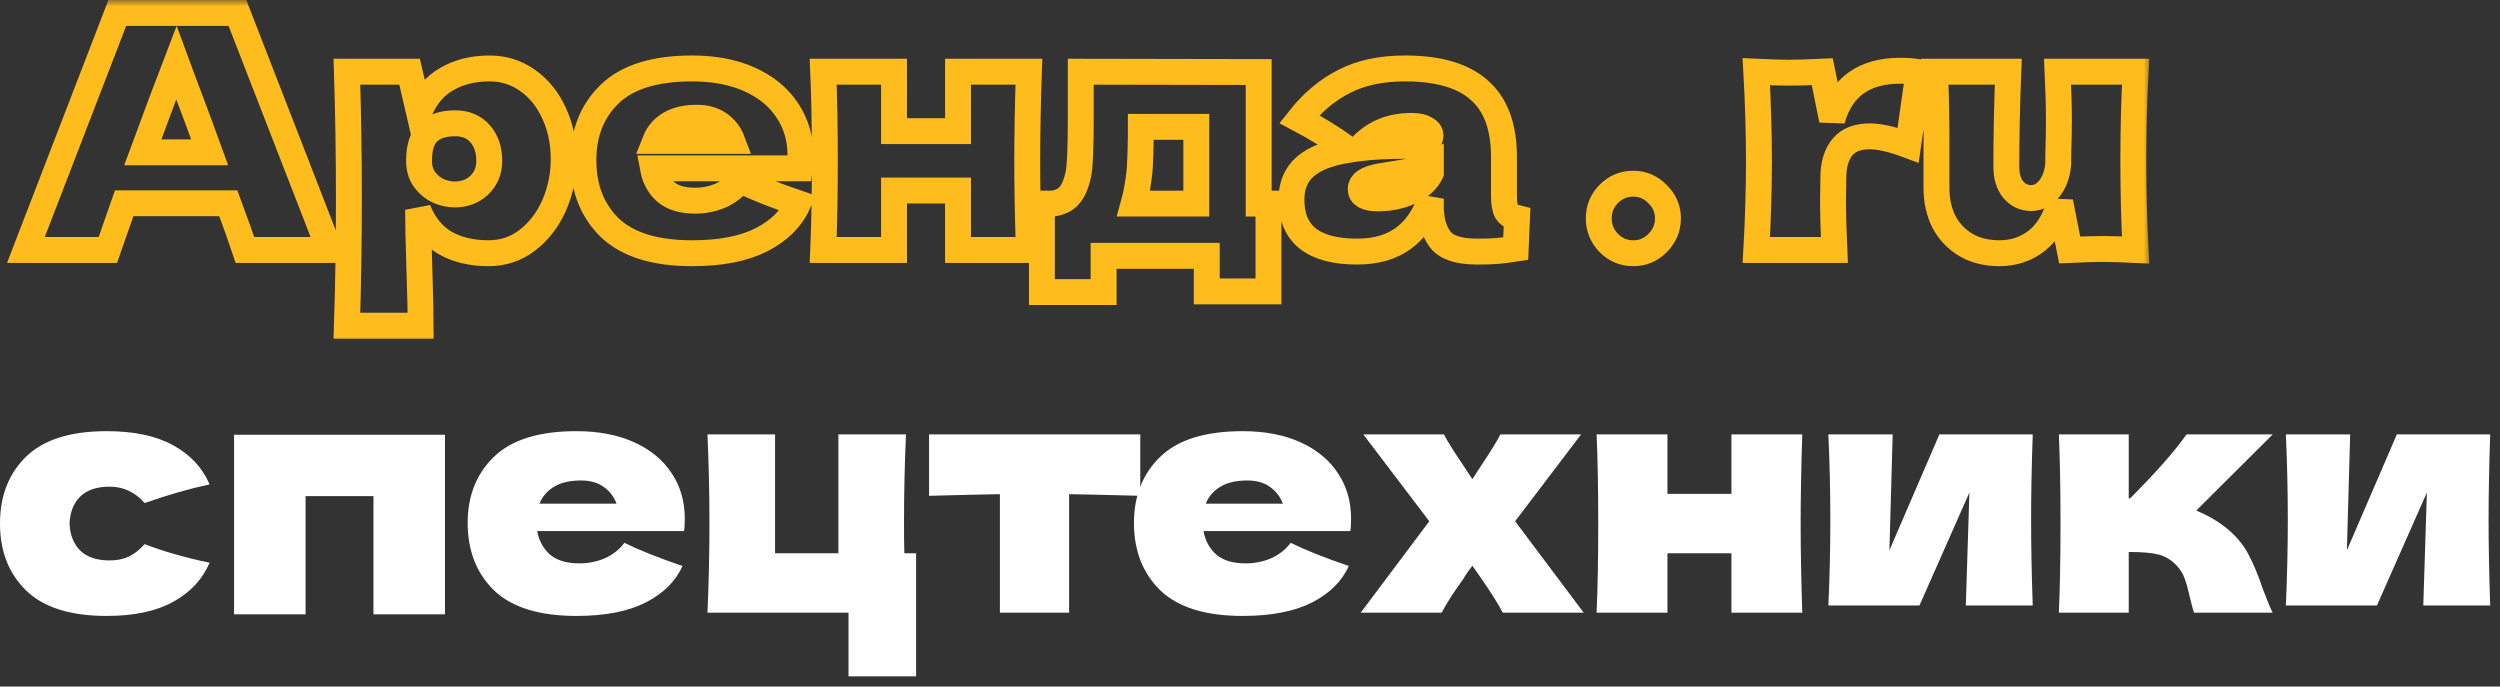 <?xml version="1.0" encoding="UTF-8"?> <svg xmlns="http://www.w3.org/2000/svg" width="193" height="53" viewBox="0 0 193 53" fill="none"><rect x="0" y="0" width="193" height="53" fill="#333333" stroke="none"/><mask id="path-1-outside-1_7_282" maskUnits="userSpaceOnUse" x="0" y="0" width="166" height="27" fill="black"><rect fill="white" width="166" height="27"></rect><path d="M18.91 19.297C18.591 18.339 18.163 17.137 17.625 15.693H9.586L8.326 19.297H2L9.056 1H18.331L25.438 19.297H18.91ZM16.189 11.761C15.55 9.997 14.895 8.233 14.223 6.469L13.618 4.831C13.03 6.36 12.165 8.67 11.022 11.761H16.189ZM37.796 5.284C38.888 5.284 39.87 5.595 40.744 6.217C41.618 6.838 42.298 7.687 42.785 8.762C43.273 9.821 43.516 10.988 43.516 12.265C43.516 13.525 43.273 14.718 42.785 15.844C42.298 16.953 41.609 17.852 40.719 18.54C39.845 19.212 38.846 19.549 37.72 19.549C36.41 19.549 35.284 19.28 34.343 18.742C33.419 18.188 32.73 17.339 32.276 16.197C32.276 17.154 32.31 18.692 32.377 20.809C32.444 22.858 32.478 24.303 32.478 25.143H26.782C26.883 22.018 26.934 18.75 26.934 15.34C26.934 11.929 26.883 8.661 26.782 5.536H31.621L32.352 8.687C32.822 7.51 33.528 6.654 34.469 6.116C35.41 5.562 36.519 5.284 37.796 5.284ZM35.099 15.012C35.855 15.012 36.485 14.777 36.989 14.306C37.51 13.819 37.77 13.189 37.77 12.416C37.77 11.559 37.535 10.862 37.065 10.325C36.594 9.787 35.956 9.518 35.149 9.518C34.225 9.518 33.528 9.745 33.058 10.199C32.587 10.636 32.352 11.375 32.352 12.416C32.352 13.005 32.503 13.5 32.806 13.903C33.108 14.29 33.469 14.575 33.889 14.76C34.309 14.928 34.713 15.012 35.099 15.012ZM50.406 12.996C50.54 13.735 50.868 14.34 51.389 14.811C51.926 15.264 52.682 15.491 53.657 15.491C54.363 15.491 55.026 15.357 55.648 15.088C56.27 14.802 56.765 14.407 57.135 13.903C58.261 14.458 59.756 15.054 61.621 15.693C61.1 16.869 60.151 17.81 58.773 18.515C57.412 19.204 55.631 19.549 53.43 19.549C50.574 19.549 48.457 18.893 47.079 17.583C45.718 16.256 45.038 14.517 45.038 12.366C45.038 10.266 45.718 8.561 47.079 7.25C48.44 5.94 50.557 5.284 53.43 5.284C55.144 5.284 56.631 5.57 57.891 6.141C59.151 6.712 60.117 7.51 60.789 8.535C61.461 9.543 61.797 10.703 61.797 12.013C61.797 12.45 61.78 12.778 61.747 12.996H50.406ZM53.783 9.09C52.943 9.09 52.254 9.249 51.716 9.569C51.179 9.888 50.801 10.325 50.582 10.879H56.53C56.328 10.341 56.001 9.913 55.547 9.594C55.093 9.258 54.505 9.09 53.783 9.09ZM79.429 5.536C79.344 8.09 79.302 10.383 79.302 12.416C79.302 14.449 79.344 16.743 79.429 19.297H73.96V14.71H69.02V19.297H63.551C63.635 17.381 63.677 15.088 63.677 12.416C63.677 9.745 63.635 7.452 63.551 5.536H69.02V10.123H73.96V5.536H79.429ZM97.17 15.718H97.926V22.497H93.162V19.75H85.199V22.547H80.436V15.718H81.267C81.838 15.634 82.267 15.424 82.553 15.088C82.855 14.752 83.09 14.197 83.258 13.425C83.376 12.82 83.435 11.375 83.435 9.09V5.536L97.17 5.562V15.718ZM87.719 14.886C87.685 15.071 87.618 15.348 87.517 15.718H92.356V9.795H88.072V10.552C88.055 11.526 88.03 12.299 87.996 12.87C87.963 13.425 87.87 14.097 87.719 14.886ZM116.106 15.113C116.106 15.684 116.173 16.087 116.307 16.323C116.442 16.558 116.71 16.726 117.114 16.827L117.013 19.196C116.475 19.28 116.005 19.338 115.602 19.372C115.215 19.406 114.694 19.422 114.039 19.422C112.594 19.422 111.637 19.103 111.166 18.465C110.696 17.81 110.46 16.978 110.46 15.97V15.34C109.973 16.718 109.259 17.742 108.318 18.414C107.394 19.087 106.21 19.422 104.765 19.422C103.085 19.422 101.816 19.087 100.959 18.414C100.119 17.742 99.699 16.743 99.699 15.415C99.699 14.323 100.06 13.466 100.783 12.845C101.505 12.223 102.623 11.795 104.135 11.559C102.858 10.652 101.581 9.863 100.304 9.191C101.312 7.914 102.463 6.948 103.757 6.292C105.05 5.62 106.621 5.284 108.469 5.284C111.057 5.284 112.972 5.847 114.215 6.973C115.476 8.082 116.106 9.795 116.106 12.114V15.113ZM108.999 9.72C108.142 9.72 107.386 9.863 106.731 10.148C106.075 10.434 105.487 10.862 104.966 11.434C105.975 11.316 107.235 11.257 108.747 11.257C109.368 11.257 109.805 11.181 110.057 11.03C110.309 10.879 110.435 10.686 110.435 10.451C110.435 10.249 110.309 10.081 110.057 9.947C109.805 9.795 109.452 9.72 108.999 9.72ZM106.353 15.315C107.293 15.315 108.142 15.138 108.898 14.785C109.654 14.416 110.175 13.937 110.46 13.349V12.694C110.057 12.895 109.612 13.055 109.125 13.172C108.637 13.273 108.049 13.374 107.361 13.475L106.453 13.626C105.512 13.811 105.042 14.13 105.042 14.584C105.042 15.071 105.479 15.315 106.353 15.315ZM126.096 19.549C125.357 19.549 124.726 19.288 124.206 18.767C123.685 18.23 123.424 17.591 123.424 16.852C123.424 16.113 123.685 15.483 124.206 14.962C124.726 14.441 125.357 14.181 126.096 14.181C126.818 14.181 127.44 14.449 127.961 14.987C128.498 15.508 128.767 16.13 128.767 16.852C128.767 17.591 128.498 18.23 127.961 18.767C127.44 19.288 126.818 19.549 126.096 19.549ZM141.435 9.266C142.141 6.729 143.896 5.461 146.702 5.461C147.189 5.461 147.66 5.494 148.113 5.562L147.307 11.207C146.097 10.753 145.106 10.526 144.333 10.526C143.376 10.526 142.67 10.812 142.216 11.383C141.763 11.954 141.536 12.719 141.536 13.677V13.651L141.511 15.315C141.511 16.508 141.544 17.835 141.611 19.297H135.588C135.723 16.877 135.79 14.592 135.79 12.442C135.79 10.291 135.723 7.989 135.588 5.536C136.697 5.587 137.546 5.612 138.134 5.612C138.755 5.612 139.604 5.587 140.679 5.536L141.435 9.266ZM164.87 5.536C164.752 7.653 164.693 9.938 164.693 12.391C164.693 14.861 164.752 17.163 164.87 19.297C163.794 19.246 162.946 19.221 162.324 19.221C161.736 19.221 160.888 19.246 159.779 19.297L159.048 15.592C158.661 16.936 158.057 17.936 157.233 18.591C156.41 19.229 155.452 19.549 154.36 19.549C153.352 19.549 152.479 19.33 151.739 18.893C151 18.44 150.437 17.835 150.051 17.079C149.681 16.323 149.496 15.474 149.496 14.533V10.904C149.496 8.67 149.454 6.88 149.37 5.536H155.041C154.94 8.006 154.89 10.451 154.89 12.87C154.89 13.609 155.066 14.197 155.419 14.634C155.788 15.071 156.25 15.289 156.805 15.289C157.326 15.289 157.779 15.063 158.166 14.609C158.569 14.139 158.813 13.5 158.897 12.694V12.114C158.93 10.803 158.947 9.896 158.947 9.392C158.947 8.233 158.913 6.948 158.846 5.536H164.87Z"></path></mask><path d="M18.91 19.297C18.591 18.339 18.163 17.137 17.625 15.693H9.586L8.326 19.297H2L9.056 1H18.331L25.438 19.297H18.91ZM16.189 11.761C15.55 9.997 14.895 8.233 14.223 6.469L13.618 4.831C13.03 6.36 12.165 8.67 11.022 11.761H16.189ZM37.796 5.284C38.888 5.284 39.87 5.595 40.744 6.217C41.618 6.838 42.298 7.687 42.785 8.762C43.273 9.821 43.516 10.988 43.516 12.265C43.516 13.525 43.273 14.718 42.785 15.844C42.298 16.953 41.609 17.852 40.719 18.54C39.845 19.212 38.846 19.549 37.72 19.549C36.41 19.549 35.284 19.28 34.343 18.742C33.419 18.188 32.73 17.339 32.276 16.197C32.276 17.154 32.31 18.692 32.377 20.809C32.444 22.858 32.478 24.303 32.478 25.143H26.782C26.883 22.018 26.934 18.75 26.934 15.34C26.934 11.929 26.883 8.661 26.782 5.536H31.621L32.352 8.687C32.822 7.51 33.528 6.654 34.469 6.116C35.41 5.562 36.519 5.284 37.796 5.284ZM35.099 15.012C35.855 15.012 36.485 14.777 36.989 14.306C37.51 13.819 37.77 13.189 37.77 12.416C37.77 11.559 37.535 10.862 37.065 10.325C36.594 9.787 35.956 9.518 35.149 9.518C34.225 9.518 33.528 9.745 33.058 10.199C32.587 10.636 32.352 11.375 32.352 12.416C32.352 13.005 32.503 13.5 32.806 13.903C33.108 14.29 33.469 14.575 33.889 14.76C34.309 14.928 34.713 15.012 35.099 15.012ZM50.406 12.996C50.54 13.735 50.868 14.34 51.389 14.811C51.926 15.264 52.682 15.491 53.657 15.491C54.363 15.491 55.026 15.357 55.648 15.088C56.27 14.802 56.765 14.407 57.135 13.903C58.261 14.458 59.756 15.054 61.621 15.693C61.1 16.869 60.151 17.81 58.773 18.515C57.412 19.204 55.631 19.549 53.43 19.549C50.574 19.549 48.457 18.893 47.079 17.583C45.718 16.256 45.038 14.517 45.038 12.366C45.038 10.266 45.718 8.561 47.079 7.25C48.44 5.94 50.557 5.284 53.43 5.284C55.144 5.284 56.631 5.57 57.891 6.141C59.151 6.712 60.117 7.51 60.789 8.535C61.461 9.543 61.797 10.703 61.797 12.013C61.797 12.45 61.78 12.778 61.747 12.996H50.406ZM53.783 9.09C52.943 9.09 52.254 9.249 51.716 9.569C51.179 9.888 50.801 10.325 50.582 10.879H56.53C56.328 10.341 56.001 9.913 55.547 9.594C55.093 9.258 54.505 9.09 53.783 9.09ZM79.429 5.536C79.344 8.09 79.302 10.383 79.302 12.416C79.302 14.449 79.344 16.743 79.429 19.297H73.96V14.71H69.02V19.297H63.551C63.635 17.381 63.677 15.088 63.677 12.416C63.677 9.745 63.635 7.452 63.551 5.536H69.02V10.123H73.96V5.536H79.429ZM97.17 15.718H97.926V22.497H93.162V19.75H85.199V22.547H80.436V15.718H81.267C81.838 15.634 82.267 15.424 82.553 15.088C82.855 14.752 83.09 14.197 83.258 13.425C83.376 12.82 83.435 11.375 83.435 9.09V5.536L97.17 5.562V15.718ZM87.719 14.886C87.685 15.071 87.618 15.348 87.517 15.718H92.356V9.795H88.072V10.552C88.055 11.526 88.03 12.299 87.996 12.87C87.963 13.425 87.87 14.097 87.719 14.886ZM116.106 15.113C116.106 15.684 116.173 16.087 116.307 16.323C116.442 16.558 116.71 16.726 117.114 16.827L117.013 19.196C116.475 19.28 116.005 19.338 115.602 19.372C115.215 19.406 114.694 19.422 114.039 19.422C112.594 19.422 111.637 19.103 111.166 18.465C110.696 17.81 110.46 16.978 110.46 15.97V15.34C109.973 16.718 109.259 17.742 108.318 18.414C107.394 19.087 106.21 19.422 104.765 19.422C103.085 19.422 101.816 19.087 100.959 18.414C100.119 17.742 99.699 16.743 99.699 15.415C99.699 14.323 100.06 13.466 100.783 12.845C101.505 12.223 102.623 11.795 104.135 11.559C102.858 10.652 101.581 9.863 100.304 9.191C101.312 7.914 102.463 6.948 103.757 6.292C105.05 5.62 106.621 5.284 108.469 5.284C111.057 5.284 112.972 5.847 114.215 6.973C115.476 8.082 116.106 9.795 116.106 12.114V15.113ZM108.999 9.72C108.142 9.72 107.386 9.863 106.731 10.148C106.075 10.434 105.487 10.862 104.966 11.434C105.975 11.316 107.235 11.257 108.747 11.257C109.368 11.257 109.805 11.181 110.057 11.03C110.309 10.879 110.435 10.686 110.435 10.451C110.435 10.249 110.309 10.081 110.057 9.947C109.805 9.795 109.452 9.72 108.999 9.72ZM106.353 15.315C107.293 15.315 108.142 15.138 108.898 14.785C109.654 14.416 110.175 13.937 110.46 13.349V12.694C110.057 12.895 109.612 13.055 109.125 13.172C108.637 13.273 108.049 13.374 107.361 13.475L106.453 13.626C105.512 13.811 105.042 14.13 105.042 14.584C105.042 15.071 105.479 15.315 106.353 15.315ZM126.096 19.549C125.357 19.549 124.726 19.288 124.206 18.767C123.685 18.23 123.424 17.591 123.424 16.852C123.424 16.113 123.685 15.483 124.206 14.962C124.726 14.441 125.357 14.181 126.096 14.181C126.818 14.181 127.44 14.449 127.961 14.987C128.498 15.508 128.767 16.13 128.767 16.852C128.767 17.591 128.498 18.23 127.961 18.767C127.44 19.288 126.818 19.549 126.096 19.549ZM141.435 9.266C142.141 6.729 143.896 5.461 146.702 5.461C147.189 5.461 147.66 5.494 148.113 5.562L147.307 11.207C146.097 10.753 145.106 10.526 144.333 10.526C143.376 10.526 142.67 10.812 142.216 11.383C141.763 11.954 141.536 12.719 141.536 13.677V13.651L141.511 15.315C141.511 16.508 141.544 17.835 141.611 19.297H135.588C135.723 16.877 135.79 14.592 135.79 12.442C135.79 10.291 135.723 7.989 135.588 5.536C136.697 5.587 137.546 5.612 138.134 5.612C138.755 5.612 139.604 5.587 140.679 5.536L141.435 9.266ZM164.87 5.536C164.752 7.653 164.693 9.938 164.693 12.391C164.693 14.861 164.752 17.163 164.87 19.297C163.794 19.246 162.946 19.221 162.324 19.221C161.736 19.221 160.888 19.246 159.779 19.297L159.048 15.592C158.661 16.936 158.057 17.936 157.233 18.591C156.41 19.229 155.452 19.549 154.36 19.549C153.352 19.549 152.479 19.33 151.739 18.893C151 18.44 150.437 17.835 150.051 17.079C149.681 16.323 149.496 15.474 149.496 14.533V10.904C149.496 8.67 149.454 6.88 149.37 5.536H155.041C154.94 8.006 154.89 10.451 154.89 12.87C154.89 13.609 155.066 14.197 155.419 14.634C155.788 15.071 156.25 15.289 156.805 15.289C157.326 15.289 157.779 15.063 158.166 14.609C158.569 14.139 158.813 13.5 158.897 12.694V12.114C158.93 10.803 158.947 9.896 158.947 9.392C158.947 8.233 158.913 6.948 158.846 5.536H164.87Z" stroke="#FFBC1D" stroke-width="2" mask="url(#path-1-outside-1_7_282)"></path><path d="M5.368 40.418C5.402 41.275 5.67 41.964 6.174 42.485C6.695 43.006 7.46 43.266 8.468 43.266C9.022 43.266 9.518 43.165 9.955 42.964C10.392 42.745 10.795 42.426 11.164 42.006C12.592 42.56 14.264 43.039 16.18 43.443C15.625 44.736 14.684 45.744 13.357 46.467C12.046 47.189 10.341 47.55 8.241 47.55C5.435 47.55 3.36 46.895 2.016 45.585C0.672 44.274 0 42.552 0 40.418C0 38.285 0.672 36.562 2.016 35.252C3.36 33.941 5.435 33.286 8.241 33.286C10.341 33.286 12.046 33.648 13.357 34.37C14.684 35.092 15.625 36.1 16.18 37.394C14.684 37.713 13.012 38.192 11.164 38.831C10.795 38.411 10.392 38.1 9.955 37.898C9.518 37.68 9.022 37.571 8.468 37.571C7.46 37.571 6.695 37.831 6.174 38.352C5.67 38.873 5.402 39.562 5.368 40.418Z" fill="white"></path><path d="M18.07 33.563H34.351V47.425H28.832V38.301H23.59V47.425H18.07V33.563Z" fill="white"></path><path d="M41.472 40.998C41.607 41.737 41.934 42.342 42.455 42.813C42.993 43.266 43.749 43.493 44.724 43.493C45.429 43.493 46.093 43.359 46.715 43.09C47.336 42.804 47.832 42.409 48.201 41.905C49.327 42.46 50.822 43.056 52.687 43.695C52.166 44.871 51.217 45.812 49.84 46.517C48.479 47.206 46.698 47.55 44.497 47.55C41.641 47.55 39.524 46.895 38.146 45.585C36.785 44.258 36.105 42.519 36.105 40.368C36.105 38.268 36.785 36.562 38.146 35.252C39.507 33.941 41.624 33.286 44.497 33.286C46.21 33.286 47.697 33.572 48.957 34.143C50.218 34.714 51.184 35.512 51.856 36.537C52.528 37.545 52.864 38.705 52.864 40.015C52.864 40.452 52.847 40.78 52.813 40.998H41.472ZM44.849 37.092C44.01 37.092 43.321 37.251 42.783 37.571C42.245 37.89 41.867 38.327 41.649 38.881H47.596C47.395 38.343 47.067 37.915 46.614 37.596C46.16 37.26 45.572 37.092 44.849 37.092Z" fill="white"></path><path d="M70.722 42.712V52.213H65.505V47.298H54.618C54.719 44.997 54.769 42.703 54.769 40.418C54.769 38.117 54.719 35.823 54.618 33.538H59.835V42.712H64.724V33.538H69.941C69.84 35.806 69.79 38.075 69.79 40.343C69.79 41.401 69.798 42.191 69.815 42.712H70.722Z" fill="white"></path><path d="M88.029 38.276C85.509 38.209 83.678 38.167 82.535 38.15V47.298H77.192V38.15C76.067 38.167 74.244 38.209 71.724 38.276V33.538H88.029V38.276Z" fill="white"></path><path d="M92.91 40.998C93.044 41.737 93.372 42.342 93.893 42.813C94.43 43.266 95.186 43.493 96.161 43.493C96.866 43.493 97.53 43.359 98.152 43.09C98.773 42.804 99.269 42.409 99.639 41.905C100.764 42.46 102.26 43.056 104.125 43.695C103.604 44.871 102.654 45.812 101.277 46.517C99.916 47.206 98.135 47.55 95.934 47.55C93.078 47.55 90.961 46.895 89.583 45.585C88.222 44.258 87.542 42.519 87.542 40.368C87.542 38.268 88.222 36.562 89.583 35.252C90.944 33.941 93.061 33.286 95.934 33.286C97.648 33.286 99.135 33.572 100.395 34.143C101.655 34.714 102.621 35.512 103.293 36.537C103.965 37.545 104.301 38.705 104.301 40.015C104.301 40.452 104.284 40.78 104.251 40.998H92.91ZM96.287 37.092C95.447 37.092 94.758 37.251 94.22 37.571C93.683 37.89 93.305 38.327 93.086 38.881H99.034C98.832 38.343 98.504 37.915 98.051 37.596C97.597 37.26 97.009 37.092 96.287 37.092Z" fill="white"></path><path d="M116.968 40.242L122.26 47.298H116.01C115.691 46.66 115.103 45.728 114.246 44.501L113.666 43.669C113.565 43.821 113.448 43.98 113.313 44.148C113.196 44.316 113.078 44.501 112.961 44.703C112.624 45.173 112.305 45.635 112.003 46.089C111.717 46.542 111.482 46.946 111.297 47.298H105.047L110.34 40.242L105.249 33.538H111.474C111.709 34.009 112.162 34.74 112.835 35.731L113.666 36.991L114.372 35.907C115.077 34.849 115.565 34.059 115.834 33.538H122.058L116.968 40.242Z" fill="white"></path><path d="M139.136 33.538C139.052 36.092 139.01 38.385 139.01 40.418C139.01 42.451 139.052 44.745 139.136 47.298H133.667V42.712H128.727V47.298H123.258C123.342 45.383 123.384 43.09 123.384 40.418C123.384 37.747 123.342 35.454 123.258 33.538H128.727V38.125H133.667V33.538H139.136Z" fill="white"></path><path d="M156.927 33.538C156.843 35.974 156.801 38.175 156.801 40.141C156.801 42.073 156.843 44.274 156.927 46.744H151.761L152.038 38.024L148.182 46.744H141.151C141.251 44.526 141.302 42.325 141.302 40.141C141.302 37.923 141.251 35.722 141.151 33.538H146.115L145.863 42.485L149.719 33.538H156.927Z" fill="white"></path><path d="M171.823 40.721C172.579 41.326 173.158 42.006 173.562 42.762C173.965 43.518 174.343 44.425 174.696 45.484C175.048 46.408 175.3 47.013 175.452 47.298H169.378C169.328 47.181 169.227 46.811 169.076 46.19C168.941 45.568 168.807 45.072 168.672 44.703C168.538 44.316 168.336 43.98 168.068 43.695C167.648 43.241 167.177 42.947 166.656 42.813C166.135 42.678 165.363 42.611 164.338 42.611V47.298H158.945C159.029 45.383 159.071 43.09 159.071 40.418C159.071 37.747 159.029 35.454 158.945 33.538H164.338V38.478H164.439C166.438 36.478 167.891 34.832 168.798 33.538H175.452L169.554 39.41C170.428 39.78 171.184 40.217 171.823 40.721Z" fill="white"></path><path d="M192.244 33.538C192.16 35.974 192.118 38.175 192.118 40.141C192.118 42.073 192.16 44.274 192.244 46.744H187.078L187.355 38.024L183.499 46.744H176.468C176.568 44.526 176.619 42.325 176.619 40.141C176.619 37.923 176.568 35.722 176.468 33.538H181.432L181.18 42.485L185.036 33.538H192.244Z" fill="white"></path></svg> 